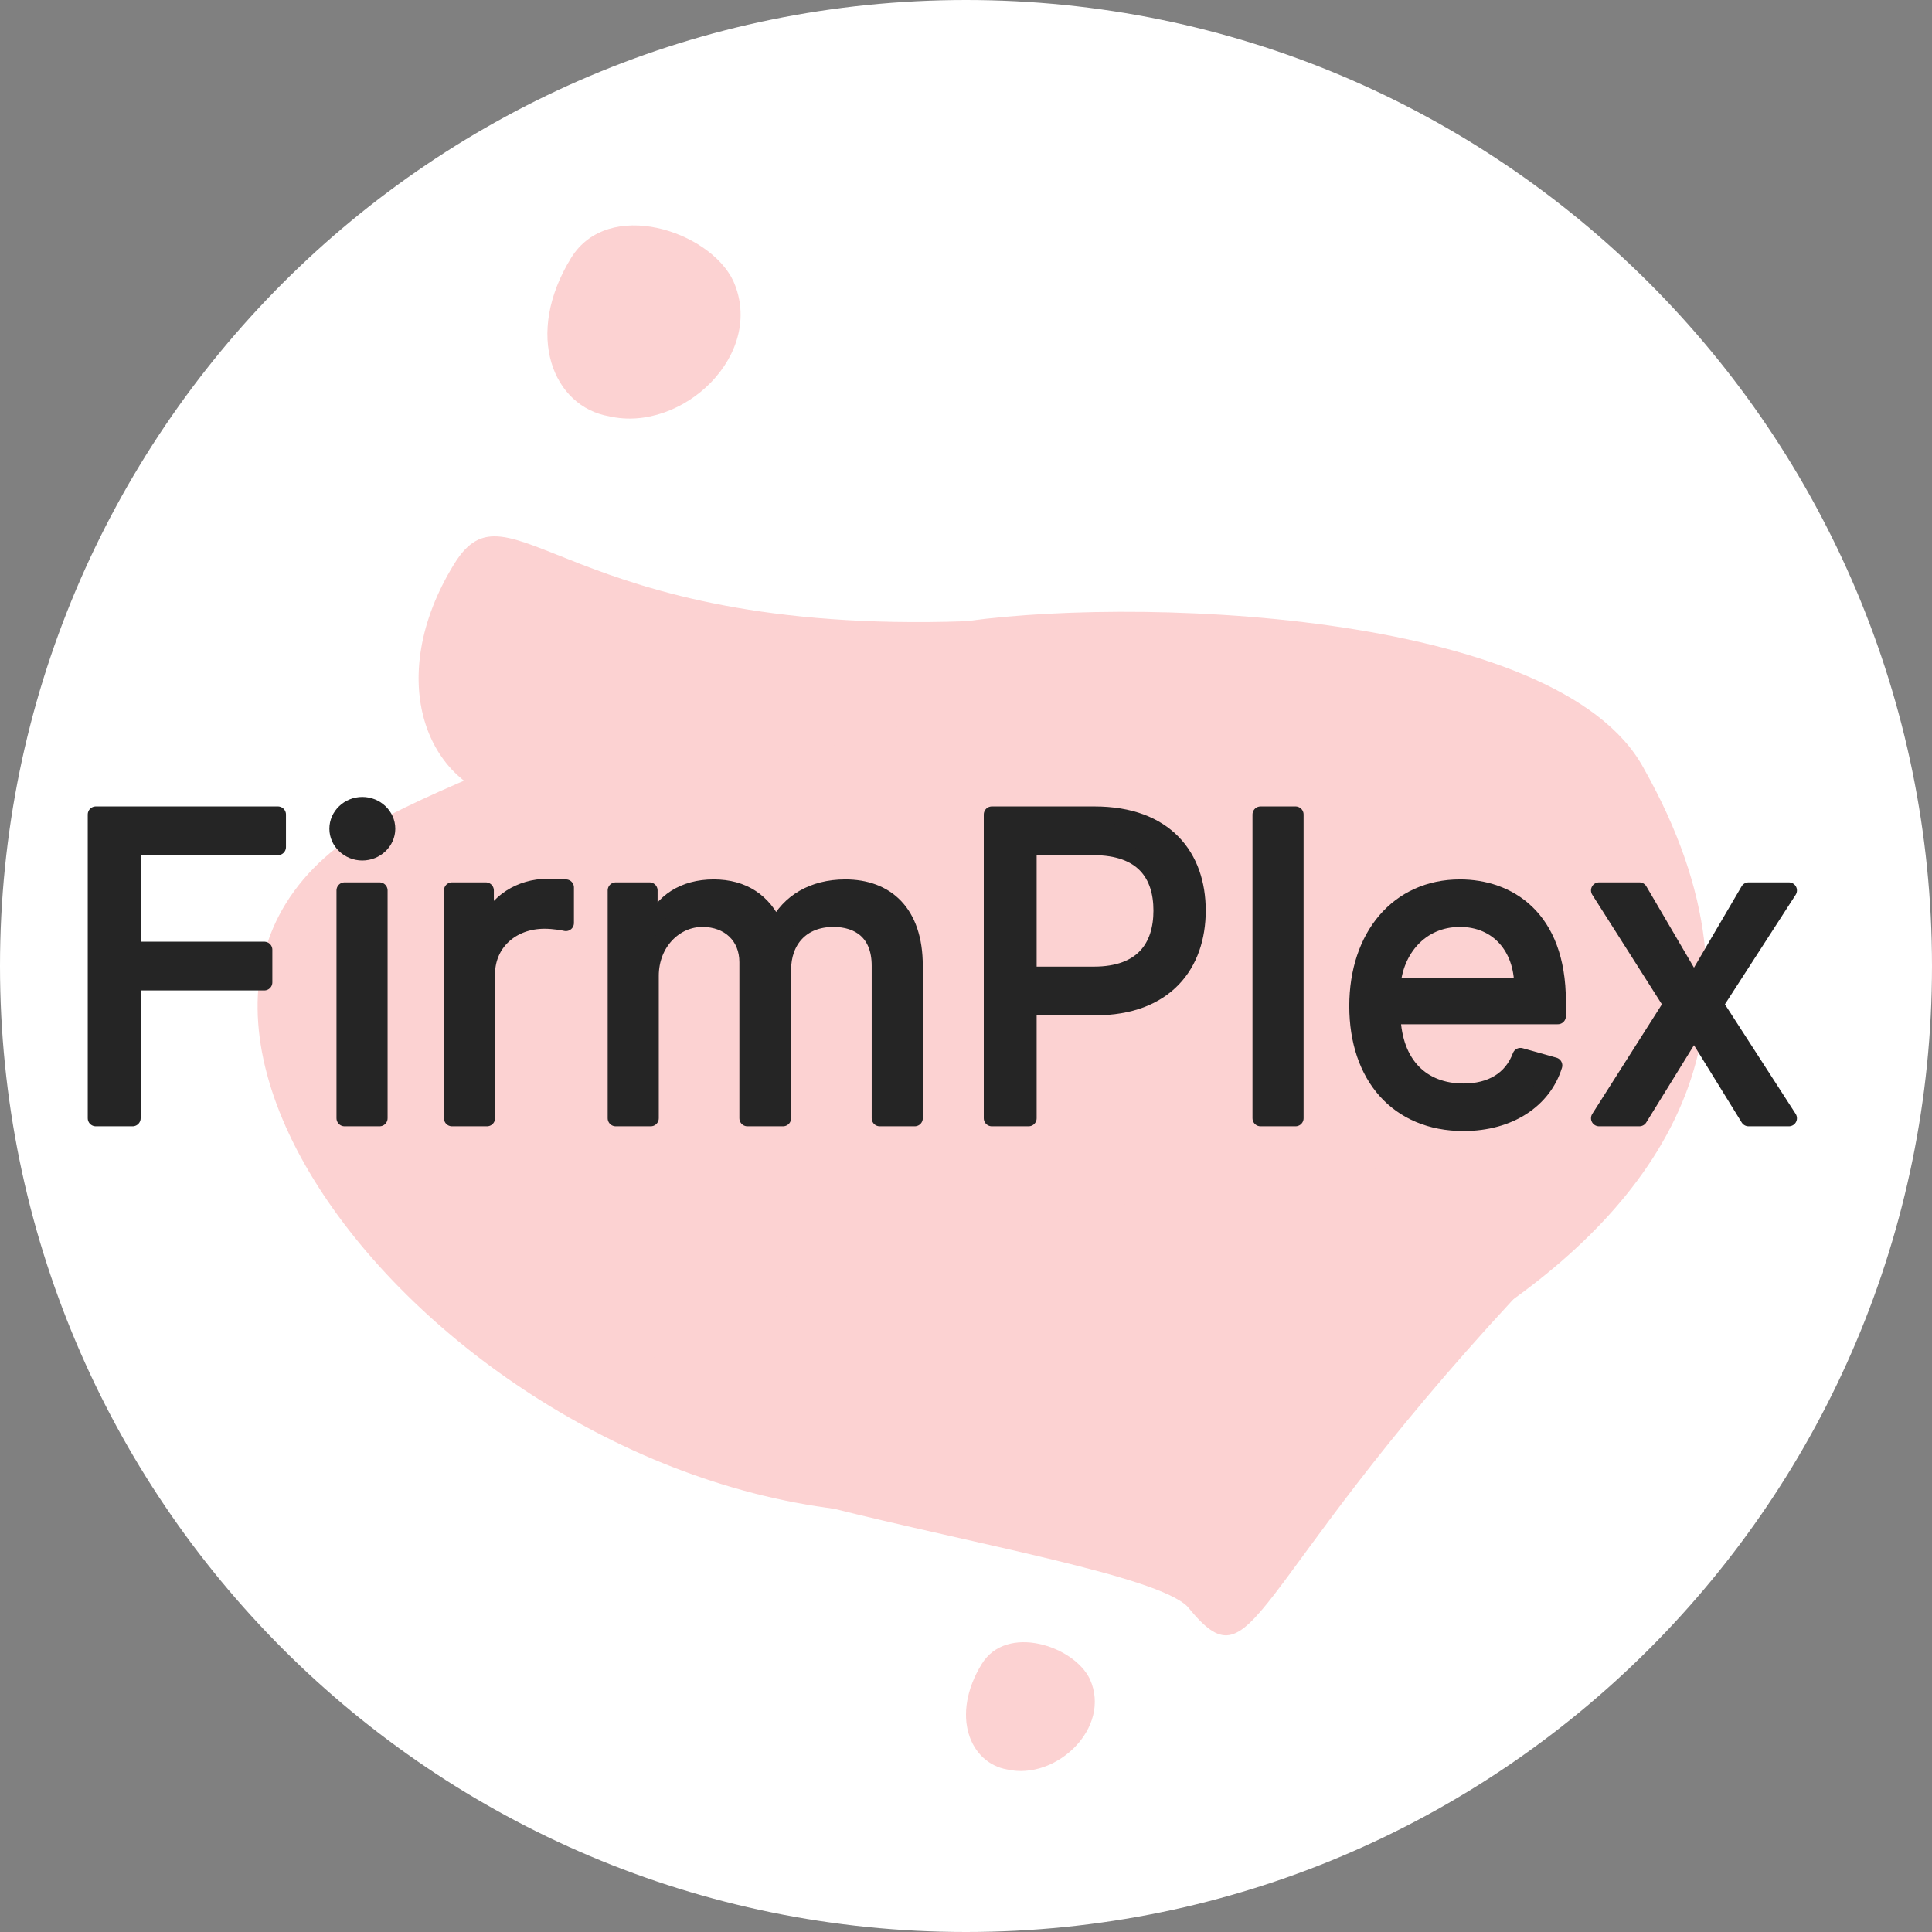 <svg width="60" height="60" viewBox="0 0 60 60" fill="none" xmlns="http://www.w3.org/2000/svg">
<rect x="0" y="0" width="60" height="60" fill="#808080" stroke="none"/>
<path d="M30 60C46.569 60 60 46.569 60 30C60 13.431 46.569 0 30 0C13.431 0 0 13.431 0 30C0 46.569 13.431 60 30 60Z" fill="white"/>
<path opacity="0.3" d="M18.919 12.929C21.191 13.45 23.798 10.998 22.769 8.716C22.024 7.166 18.888 6.132 17.733 8.015C16.265 10.408 17.177 12.628 18.919 12.929Z" fill="#F56767"/>
<path opacity="0.3" d="M31.28 54.953C32.794 55.3 34.532 53.665 33.846 52.144C33.35 51.111 31.259 50.421 30.489 51.677C29.51 53.272 30.118 54.752 31.28 54.953Z" fill="#F56767"/>
<g opacity="0.3">
<path d="M51.049 23.863C48.396 18.923 34.906 18.477 29.498 19.369C24.639 20.158 12.571 24.515 10.466 26.316C1.902 33.005 17.306 49.3 31.211 46.727C37.167 45.629 59.692 39.18 51.049 23.863Z" fill="#F56767"/>
<path d="M15.879 24.894C19.286 25.675 42.5 18.861 30 19.293C17.5 19.726 15.832 14.697 14.1 17.522C11.898 21.112 13.266 24.442 15.879 24.894Z" fill="#F56767"/>
<path d="M36.879 49.894C39 52.5 38.604 49.422 47 40.348C55.396 31.273 21.732 39.675 20 42.5C14.5 46 35 48 36.879 49.894Z" fill="#F56767"/>
</g>
<path d="M2.975 34.728H4.118V30.509H8.208V29.495H4.118V26.308H8.631V25.295H2.975V34.728Z" fill="#252525"/>
<path d="M10.7 34.728H11.787V27.653H10.7V34.728ZM11.252 26.474C11.676 26.474 12.026 26.142 12.026 25.737C12.026 25.332 11.676 25 11.252 25C10.829 25 10.479 25.332 10.479 25.737C10.479 26.142 10.829 26.474 11.252 26.474Z" fill="#252525"/>
<path d="M14.037 34.728H15.124V30.251C15.124 29.293 15.879 28.593 16.911 28.593C17.201 28.593 17.501 28.648 17.574 28.666V27.561C17.45 27.552 17.164 27.542 17.003 27.542C16.156 27.542 15.419 28.021 15.161 28.721H15.087V27.653H14.037V34.728Z" fill="#252525"/>
<path d="M19.122 34.728H20.209V30.306C20.209 29.27 20.965 28.537 21.812 28.537C22.637 28.537 23.212 29.076 23.212 29.882V34.728H24.318V30.122C24.318 29.21 24.889 28.537 25.884 28.537C26.657 28.537 27.321 28.947 27.321 29.993V34.728H28.408V29.993C28.408 28.33 27.514 27.561 26.252 27.561C25.239 27.561 24.497 28.026 24.133 28.758H24.06C23.71 28.003 23.092 27.561 22.162 27.561C21.241 27.561 20.559 28.003 20.264 28.758H20.172V27.653H19.122V34.728Z" fill="#252525"/>
<path d="M30.802 34.728H31.944V31.282H34.008C36.205 31.282 37.195 29.947 37.195 28.279C37.195 26.612 36.205 25.295 33.989 25.295H30.802V34.728ZM31.944 30.269V26.308H33.952C35.486 26.308 36.071 27.146 36.071 28.279C36.071 29.412 35.486 30.269 33.971 30.269H31.944Z" fill="#252525"/>
<path d="M40.234 25.295H39.147V34.728H40.234V25.295Z" fill="#252525"/>
<path d="M45.45 34.875C46.887 34.875 47.938 34.157 48.269 33.088L47.219 32.793C46.943 33.53 46.302 33.899 45.45 33.899C44.175 33.899 43.295 33.074 43.244 31.559H48.38V31.098C48.38 28.464 46.814 27.561 45.34 27.561C43.424 27.561 42.153 29.072 42.153 31.246C42.153 33.419 43.405 34.875 45.45 34.875ZM43.244 30.619C43.318 29.518 44.096 28.537 45.34 28.537C46.519 28.537 47.274 29.422 47.274 30.619H43.244Z" fill="#252525"/>
<path d="M50.913 27.653H49.66L51.908 31.19L49.66 34.728H50.913L52.608 31.983L54.303 34.728H55.556L53.271 31.19L55.556 27.653H54.303L52.608 30.546L50.913 27.653Z" fill="#252525"/>
<path d="M2.975 34.728H4.118V30.509H8.208V29.495H4.118V26.308H8.631V25.295H2.975V34.728Z" stroke="#252525" stroke-width="0.5" stroke-linejoin="round"/>
<path d="M10.7 34.728H11.787V27.653H10.7V34.728ZM11.252 26.474C11.676 26.474 12.026 26.142 12.026 25.737C12.026 25.332 11.676 25 11.252 25C10.829 25 10.479 25.332 10.479 25.737C10.479 26.142 10.829 26.474 11.252 26.474Z" stroke="#252525" stroke-width="0.5" stroke-linejoin="round"/>
<path d="M14.037 34.728H15.124V30.251C15.124 29.293 15.879 28.593 16.911 28.593C17.201 28.593 17.501 28.648 17.574 28.666V27.561C17.45 27.552 17.164 27.542 17.003 27.542C16.156 27.542 15.419 28.021 15.161 28.721H15.087V27.653H14.037V34.728Z" stroke="#252525" stroke-width="0.5" stroke-linejoin="round"/>
<path d="M19.122 34.728H20.209V30.306C20.209 29.27 20.965 28.537 21.812 28.537C22.637 28.537 23.212 29.076 23.212 29.882V34.728H24.318V30.122C24.318 29.21 24.889 28.537 25.884 28.537C26.657 28.537 27.321 28.947 27.321 29.993V34.728H28.408V29.993C28.408 28.33 27.514 27.561 26.252 27.561C25.239 27.561 24.497 28.026 24.133 28.758H24.06C23.71 28.003 23.092 27.561 22.162 27.561C21.241 27.561 20.559 28.003 20.264 28.758H20.172V27.653H19.122V34.728Z" stroke="#252525" stroke-width="0.5" stroke-linejoin="round"/>
<path d="M30.802 34.728H31.944V31.282H34.008C36.205 31.282 37.195 29.947 37.195 28.279C37.195 26.612 36.205 25.295 33.989 25.295H30.802V34.728ZM31.944 30.269V26.308H33.952C35.486 26.308 36.071 27.146 36.071 28.279C36.071 29.412 35.486 30.269 33.971 30.269H31.944Z" stroke="#252525" stroke-width="0.5" stroke-linejoin="round"/>
<path d="M40.234 25.295H39.147V34.728H40.234V25.295Z" stroke="#252525" stroke-width="0.5" stroke-linejoin="round"/>
<path d="M45.45 34.875C46.887 34.875 47.938 34.157 48.269 33.088L47.219 32.793C46.943 33.53 46.302 33.899 45.45 33.899C44.175 33.899 43.295 33.074 43.244 31.559H48.38V31.098C48.38 28.464 46.814 27.561 45.34 27.561C43.424 27.561 42.153 29.072 42.153 31.246C42.153 33.419 43.405 34.875 45.45 34.875ZM43.244 30.619C43.318 29.518 44.096 28.537 45.34 28.537C46.519 28.537 47.274 29.422 47.274 30.619H43.244Z" stroke="#252525" stroke-width="0.5" stroke-linejoin="round"/>
<path d="M50.913 27.653H49.66L51.908 31.19L49.66 34.728H50.913L52.608 31.983L54.303 34.728H55.556L53.271 31.19L55.556 27.653H54.303L52.608 30.546L50.913 27.653Z" stroke="#252525" stroke-width="0.5" stroke-linejoin="round"/>
</svg>
